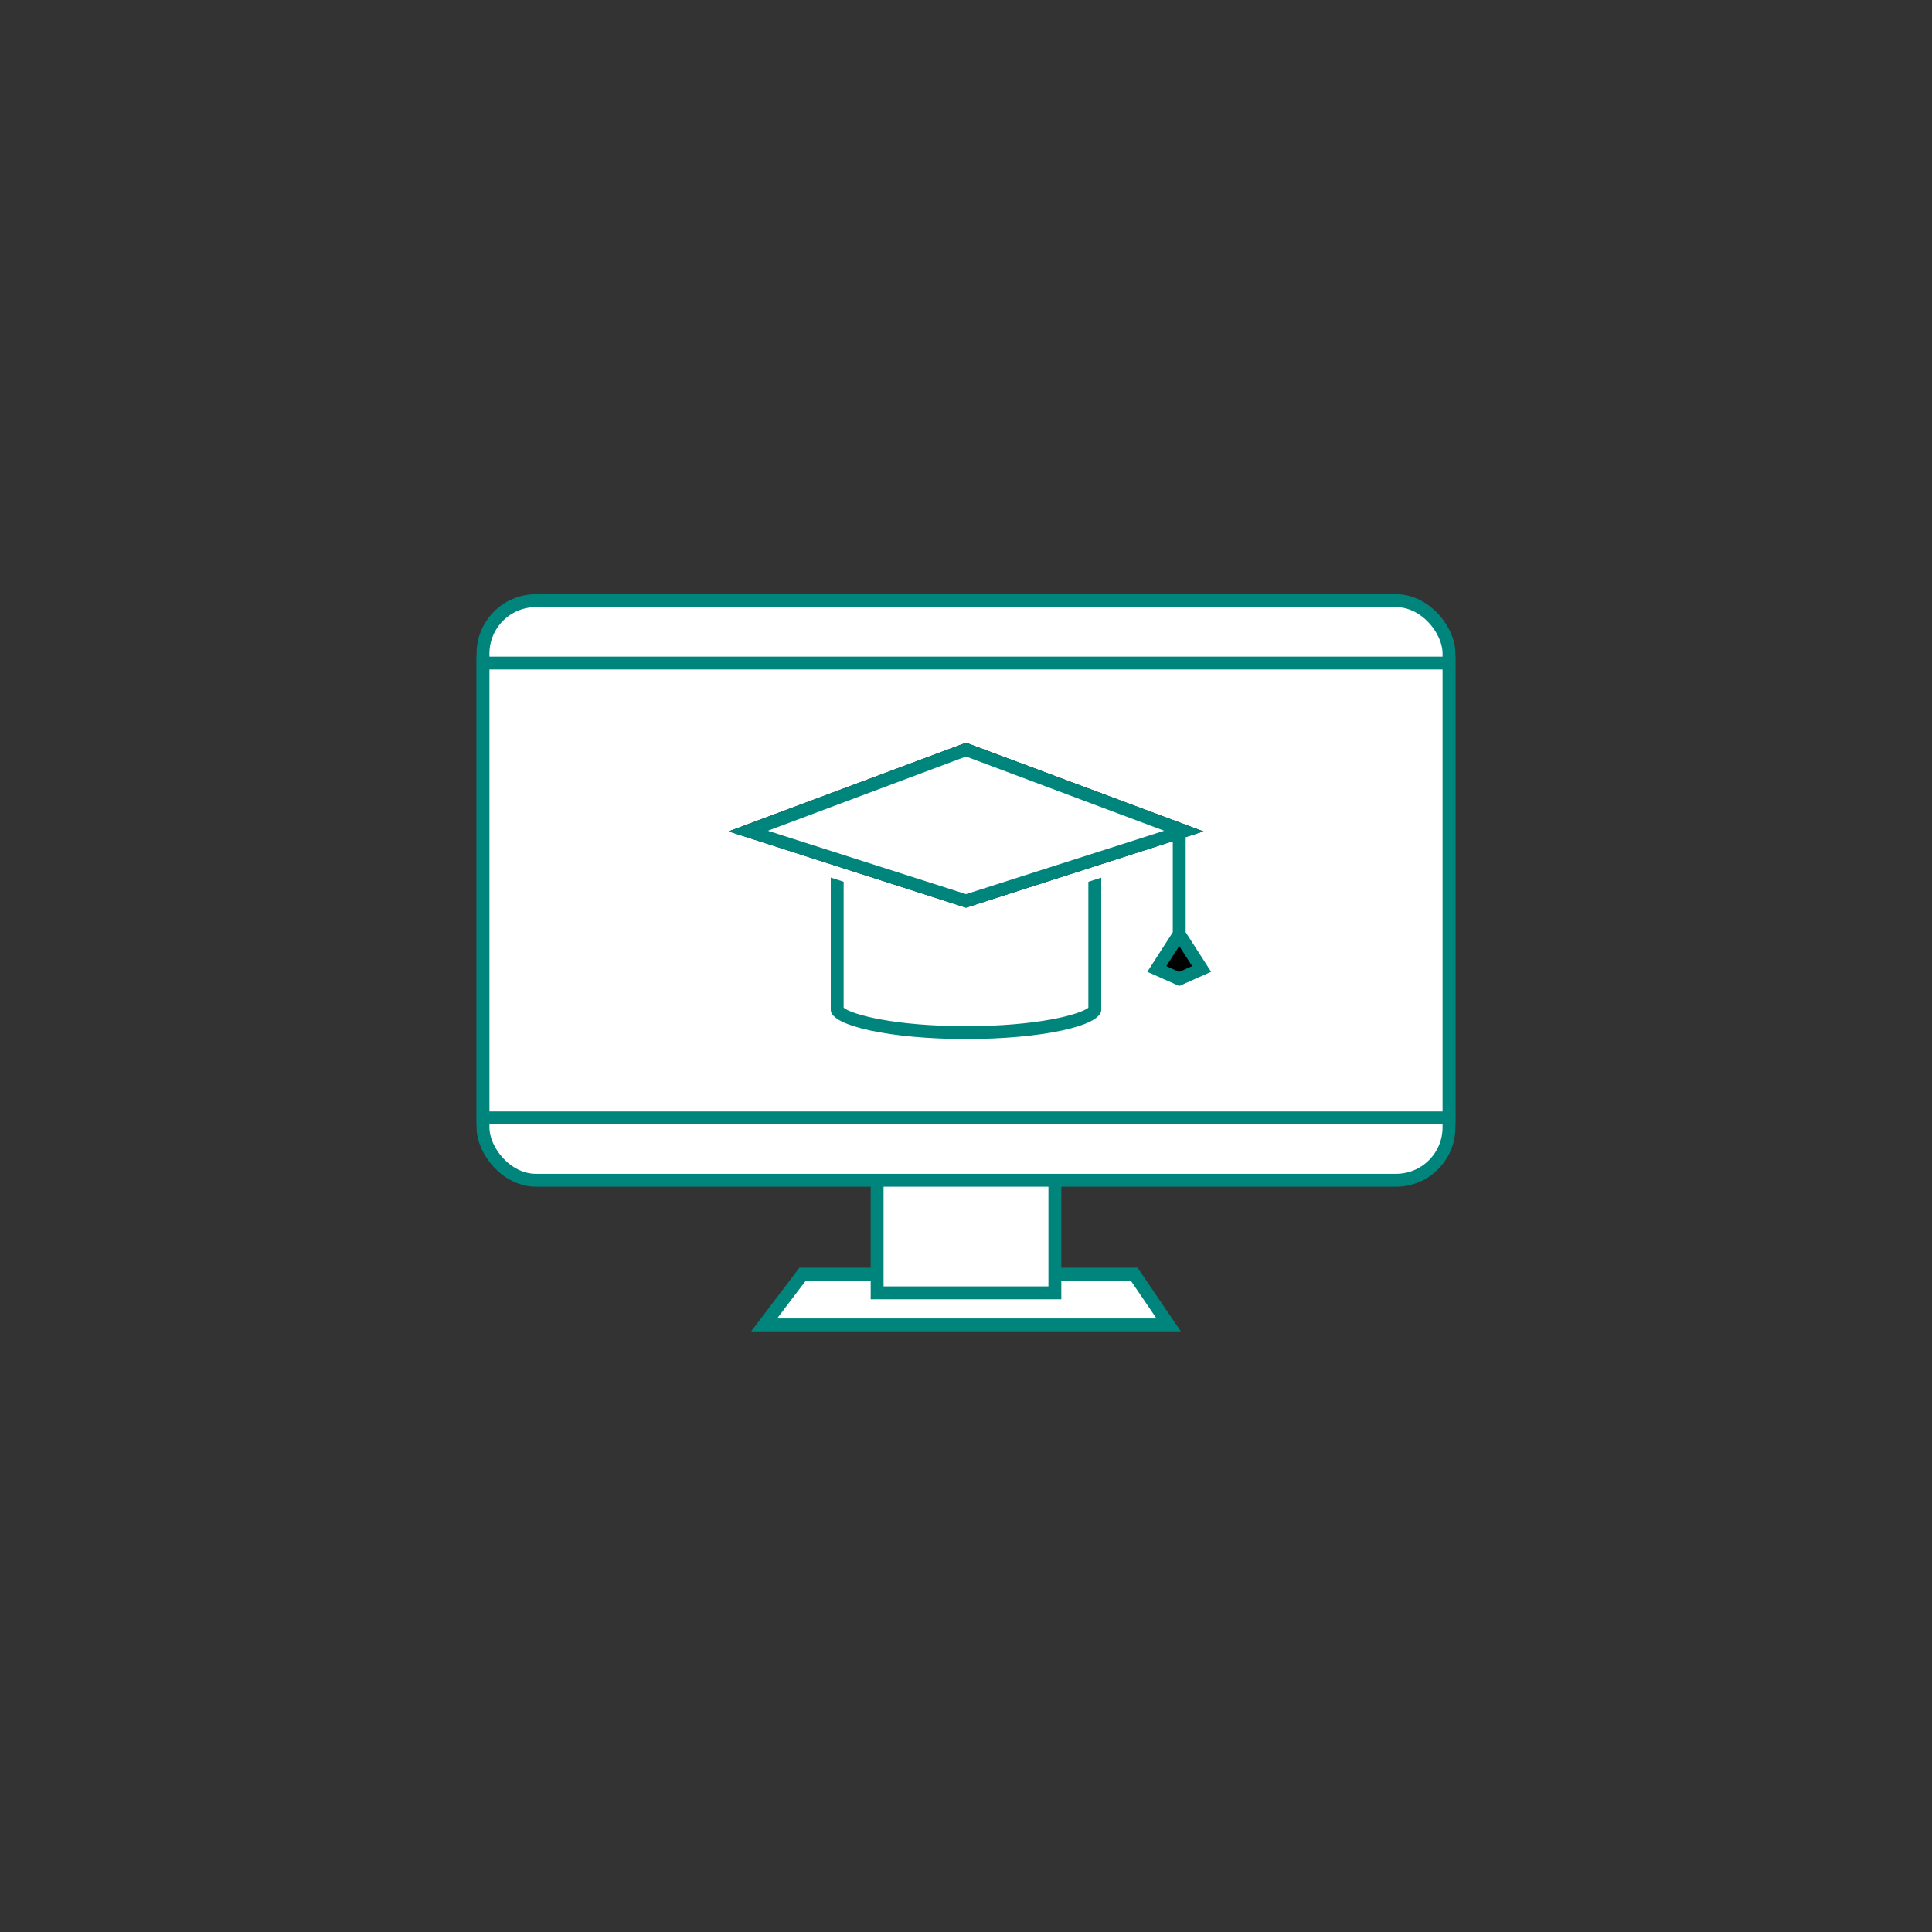 <svg id="Ebene_1" data-name="Ebene 1" xmlns="http://www.w3.org/2000/svg" width="300" height="300" viewBox="0 0 300 300"><rect x="0" y="0" width="300" height="300" fill="#333333" stroke="none"/><defs><style>.cls-1,.cls-3{fill:#fff;}.cls-2{fill:#00857D;}.cls-3{stroke:#00857D;}.cls-3,.cls-4{stroke-linecap:round;stroke-miterlimit:10;stroke-width:2px;}.cls-4{stroke:#00857D;}</style></defs><polygon class="cls-1" points="118.65 205.73 124.63 197.85 176.11 197.85 181.47 205.73 118.65 205.73"/><path class="cls-2" d="M175.58,198.85l4,5.88H120.67l4.46-5.88h50.45m1.06-2h-52.5l-7.5,9.88h66.72l-6.72-9.88Z"/><rect class="cls-1" x="136.2" y="181.75" width="27.6" height="19.04"/><path class="cls-2" d="M162.8,182.75v17H137.2v-17h25.6m2-2H135.2v21h29.6v-21Z"/><rect class="cls-3" x="75" y="93.27" width="150" height="90" rx="8.22"/><rect class="cls-3" x="75" y="102.96" width="150" height="70.62"/><path class="cls-1" d="M150,160.34c-13.06,0-19.95-2.47-20-3.52V134.33h40v22.49C170,157.87,163.06,160.34,150,160.34Z"/><path class="cls-2" d="M169,135.33v21.14c-1.26,1.05-7.85,2.87-19,2.87s-17.76-1.82-19-2.87V135.33h38m2-2H129v23.49c0,2.5,9.41,4.52,21,4.52s21-2,21-4.52V133.33Z"/><polygon points="110.09 129.17 150 114.27 189.91 129.17 150 141.99 110.09 129.17"/><path class="cls-1" d="M150,115.33l36.86,13.77L150,140.94,113.14,129.1,150,115.33m0-2.13-.7.26-36.86,13.76-5.4,2,5.48,1.76,36.87,11.84.61.2.61-.2L187.48,131l5.48-1.76-5.4-2L150.7,113.46l-.7-.26Z"/><polygon class="cls-1" points="116.18 129.03 150 116.4 183.81 129.03 150 139.89 116.18 129.03"/><path class="cls-2" d="M150,117.47,180.77,129,150,138.84,119.23,129,150,117.47m0-2.14L113.14,129.1,150,140.94l36.86-11.84L150,115.33Z"/><line class="cls-4" x1="183.11" y1="129.21" x2="183.11" y2="144.58"/><polygon class="cls-4" points="186.59 150.46 183.11 152.01 179.63 150.46 183.11 145.05 186.59 150.46"/></svg>